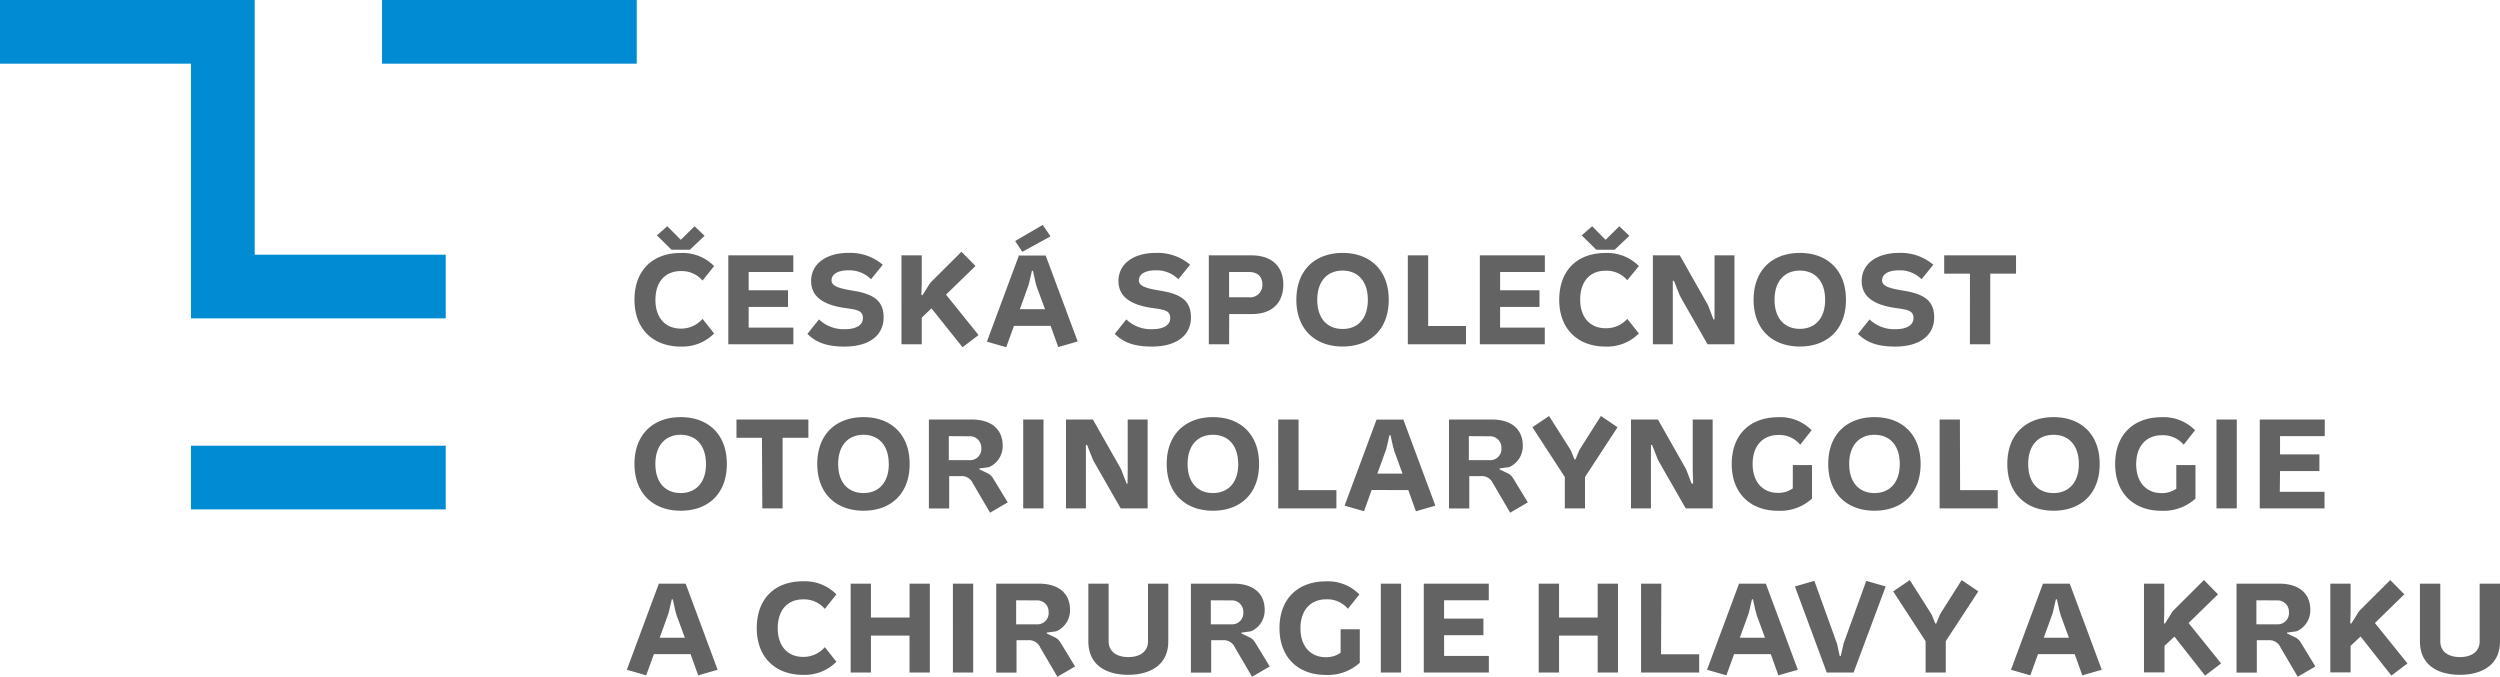 <svg xmlns="http://www.w3.org/2000/svg" viewBox="0 0 410.3 111.06" width="410.3" height="111.06"><defs/><path fill="#008bd2" d="M62.7 0h41.8v10.45H62.7zM41.8 41.8V0H0v10.45h31.35v41.8h41.8V41.8H41.8zM31.35 73.15h41.8V83.6h-41.8z"/><path fill="#646363" d="M115.3 52.33l1.9 2.4a7.33 7.33 0 01-5.48 2.15c-4.44 0-7.59-2.79-7.59-7.67s3-7.69 7.59-7.69a7.25 7.25 0 015.48 2.15l-1.9 2.38a4.47 4.47 0 00-3.56-1.56c-2.56 0-4.17 1.75-4.17 4.73s1.67 4.71 4.17 4.71a4.65 4.65 0 003.56-1.6zm-1.31-15.19l1.65 1.56-2.43 2.29h-3l-2.4-2.36 1.71-1.5 2.21 2.23zM122.87 53.77h7.34v2.73h-10.68V41.91h10.67v2.73h-7.33v3h6.46v2.73h-6.46zM142.95 45.83a5 5 0 00-3.77-1.46c-1.63 0-2.71.6-2.71 1.65s1.54 1.35 3.65 1.71c3.27.54 4.9 1.65 4.9 4.36 0 2.88-2.27 4.79-6.42 4.79-3.38 0-4.9-.94-6.09-2.08l1.9-2.38a5.84 5.84 0 004.38 1.6c1.52 0 2.83-.56 2.83-1.81s-.94-1.38-3-1.67c-3.73-.54-5.5-2-5.5-4.42 0-2.81 2.48-4.61 6.07-4.61a8.17 8.17 0 015.69 1.94zM151.28 52.14v4.36h-3.33V41.91h3.33v4.69l-.06 1.81.17.06.94-1.5a3.49 3.49 0 01.56-.77l4.9-4.88 2.31 2.33-4.84 4.71 5.34 6.63-2.63 2-5.1-6.39zM166.41 53.48l-1.27 3.51-3.17-.92 5.25-14.13h4.4l5.25 14.1-3.19.92-1.25-3.48zm6-14.69l-4.63 2.54-1.17-1.77 4.52-2.65zm-2.44 7.65l-.44-2h-.17l-.46 2a5.84 5.84 0 01-.17.56l-1.35 3.75h4.13l-1.39-3.76c-.04-.16-.12-.41-.16-.56zM193.39 45.83a5 5 0 00-3.77-1.46c-1.63 0-2.71.6-2.71 1.65s1.54 1.35 3.65 1.71c3.27.54 4.9 1.65 4.9 4.36 0 2.88-2.27 4.79-6.42 4.79-3.38 0-4.9-.94-6.09-2.08l1.9-2.38a5.83 5.83 0 004.38 1.6c1.52 0 2.83-.56 2.83-1.81s-.94-1.38-3-1.67c-3.73-.54-5.5-2-5.5-4.42 0-2.81 2.48-4.61 6.07-4.61a8.17 8.17 0 015.69 1.94zM201.72 56.5h-3.33V41.91h7c3.4 0 5.23 1.88 5.23 4.79s-1.77 4.84-5.11 4.84h-3.77zm3.25-7.71a2 2 0 002.21-2.09c0-1.4-.87-2.06-2.23-2.06h-3.23v4.15zM212.76 49.2c0-4.92 3.13-7.69 7.59-7.69s7.57 2.77 7.57 7.69-3.11 7.67-7.57 7.67-7.59-2.77-7.59-7.67zm11.73 0c0-3.13-1.71-4.79-4.15-4.79s-4.15 1.67-4.15 4.79 1.68 4.79 4.16 4.79 4.14-1.66 4.14-4.79zM234.39 53.5h6.21v3h-9.55V41.91h3.34zM246.19 53.77h7.34v2.73h-10.66V41.91h10.67v2.73h-7.34v3h6.46v2.73h-6.46zM267.07 52.33l1.9 2.4a7.33 7.33 0 01-5.48 2.15c-4.44 0-7.59-2.79-7.59-7.67s3-7.69 7.59-7.69a7.25 7.25 0 015.48 2.15l-1.9 2.32a4.46 4.46 0 00-3.56-1.56c-2.56 0-4.17 1.75-4.17 4.73s1.67 4.71 4.17 4.71a4.64 4.64 0 003.56-1.54zm-1.31-15.19l1.65 1.56-2.42 2.29h-3l-2.4-2.36 1.71-1.5 2.21 2.23zM281.39 50.14v-8.23h3.27V56.5h-4.42l-4.37-7.65c-.08-.17-.21-.4-.27-.56l-.87-2.21h-.19V56.5h-3.27V41.91h4.42l4.42 7.8a3.86 3.86 0 01.29.58l.81 2.13h.17zM287.8 49.2c0-4.92 3.13-7.69 7.59-7.69s7.57 2.77 7.57 7.69-3.11 7.67-7.57 7.67-7.59-2.77-7.59-7.67zm11.74 0c0-3.13-1.71-4.79-4.15-4.79s-4.15 1.67-4.15 4.79 1.71 4.77 4.15 4.77 4.15-1.64 4.15-4.77zM315.37 45.83a5 5 0 00-3.77-1.46c-1.63 0-2.71.6-2.71 1.65s1.54 1.35 3.65 1.71c3.27.54 4.9 1.65 4.9 4.36 0 2.88-2.27 4.79-6.42 4.79-3.38 0-4.9-.94-6.09-2.08l1.9-2.38a5.83 5.83 0 004.38 1.6c1.52 0 2.83-.56 2.83-1.81s-.94-1.38-3-1.67c-3.73-.54-5.5-2-5.5-4.42 0-2.81 2.48-4.61 6.06-4.61a8.17 8.17 0 015.69 1.94zM323.31 44.91h-4.23v-3h11.79v3h-4.23V56.5h-3.34zM104.13 76.15c0-4.92 3.13-7.69 7.59-7.69s7.57 2.77 7.57 7.69-3.11 7.67-7.57 7.67-7.59-2.78-7.59-7.67zm11.73 0c0-3.13-1.71-4.79-4.15-4.79s-4.15 1.67-4.15 4.79 1.71 4.77 4.15 4.77 4.16-1.65 4.16-4.77zM125.05 71.85h-4.18v-3h11.8v3h-4.23v11.59h-3.33zM134.13 76.15c0-4.92 3.13-7.69 7.59-7.69s7.57 2.77 7.57 7.69-3.11 7.67-7.57 7.67-7.59-2.78-7.59-7.67zm11.73 0c0-3.13-1.71-4.79-4.15-4.79s-4.15 1.67-4.15 4.79 1.71 4.77 4.15 4.77 4.16-1.65 4.16-4.77zM161.87 76.73l-1.13.15v.15l1.4.67a2.17 2.17 0 01.81.75l2.44 4-2.9 1.69-2.81-4.79a2 2 0 00-2-1.21h-1.9v5.31h-3.33v-14.6h7c3.4 0 5.11 1.73 5.11 4.29a3.76 3.76 0 01-2.06 3.44 1.82 1.82 0 01-.63.15zm-6.15-5.15v3.94h3.33a1.84 1.84 0 002-2 1.86 1.86 0 00-2-1.92zM171.26 83.44h-3.33V68.85h3.33zM185.08 77.08v-8.23h3.27v14.59h-4.42l-4.38-7.65c-.08-.17-.21-.4-.27-.56l-.87-2.21h-.19v10.42h-3.27V68.85h4.42l4.42 7.8a3.77 3.77 0 01.29.58l.81 2.13h.17zM191.48 76.15c0-4.92 3.13-7.69 7.59-7.69s7.57 2.77 7.57 7.69-3.11 7.67-7.57 7.67-7.59-2.78-7.59-7.67zm11.73 0c0-3.13-1.71-4.79-4.15-4.79s-4.15 1.67-4.15 4.79 1.71 4.77 4.15 4.77 4.16-1.65 4.16-4.77zM213.12 80.44h6.21v3h-9.55V68.85h3.34zM225.11 80.42l-1.24 3.48-3.2-.91 5.25-14.13h4.4l5.25 14.13-3.19.92-1.25-3.48zm3.54-7l-.44-2h-.17l-.46 2a5.56 5.56 0 01-.17.56l-1.36 3.75h4.13l-1.37-3.75c-.03-.21-.12-.46-.16-.61zM247.22 76.73l-1.12.15v.15l1.4.67a2.17 2.17 0 01.81.75l2.44 4-2.9 1.69-2.81-4.79a2 2 0 00-2-1.21h-1.9v5.31h-3.33v-14.6h7c3.4 0 5.11 1.73 5.11 4.29a3.76 3.76 0 01-2.06 3.44 1.81 1.81 0 01-.64.15zm-6.15-5.15v3.94h3.34a1.84 1.84 0 002-2 1.86 1.86 0 00-2-1.92zM260.13 83.44h-3.31v-5.15l-5.32-8.17 2.73-1.85 3.42 5.4a3.94 3.94 0 01.27.52l.48 1.21h.17l.5-1.21a2.4 2.4 0 01.25-.52l3.42-5.4 2.73 1.85-5.34 8.17zM277.81 77.08v-8.23h3.27v14.59h-4.42l-4.38-7.65c-.08-.17-.21-.4-.27-.56l-.87-2.21h-.19v10.42h-3.27V68.85h4.42l4.42 7.8a3.85 3.85 0 01.29.58l.81 2.13h.25zM294.24 76.33h3.15v5.5a7.76 7.76 0 01-5.59 2c-4.44 0-7.59-2.79-7.59-7.67s3.06-7.69 7.65-7.69a7.2 7.2 0 015.46 2.14l-1.87 2.38a4.41 4.41 0 00-3.58-1.6c-2.56 0-4.23 1.77-4.23 4.75s1.67 4.75 4.17 4.75a4.06 4.06 0 002.42-.73zM300.05 76.15c0-4.92 3.13-7.69 7.59-7.69s7.57 2.77 7.57 7.69-3.11 7.67-7.57 7.67-7.59-2.78-7.59-7.67zm11.74 0c0-3.13-1.71-4.79-4.15-4.79s-4.15 1.67-4.15 4.79 1.71 4.77 4.15 4.77 4.15-1.65 4.15-4.77zM321.69 80.44h6.18v3h-9.54V68.85h3.33zM329.44 76.15c0-4.92 3.13-7.69 7.59-7.69s7.57 2.77 7.57 7.69-3.11 7.67-7.57 7.67-7.59-2.78-7.59-7.67zm11.74 0c0-3.13-1.71-4.79-4.15-4.79s-4.16 1.63-4.16 4.79 1.71 4.77 4.15 4.77 4.16-1.65 4.16-4.77zM357.17 76.33h3.15v5.5a7.76 7.76 0 01-5.59 2c-4.44 0-7.59-2.79-7.59-7.67s3.06-7.69 7.65-7.69a7.2 7.2 0 015.46 2.14l-1.87 2.38a4.41 4.41 0 00-3.56-1.56c-2.56 0-4.23 1.77-4.23 4.75s1.67 4.75 4.17 4.75a4.06 4.06 0 002.42-.73zM367.1 83.44h-3.33V68.85h3.33zM374.16 80.71h7.34v2.73h-10.63V68.85h10.67v2.73h-7.34v3h6.46v2.73h-6.46zM107.32 107.36l-1.27 3.48-3.17-.92 5.25-14.13h4.4l5.25 14.13-3.19.92-1.25-3.48zm3.54-7l-.44-2h-.17l-.46 2a5.84 5.84 0 01-.17.56l-1.35 3.75h4.13l-1.38-3.75c-.04-.21-.15-.46-.15-.61zM135.37 106.21l1.9 2.4a7.32 7.32 0 01-5.48 2.15c-4.44 0-7.59-2.79-7.59-7.67s3-7.69 7.59-7.69a7.25 7.25 0 015.48 2.15l-1.9 2.38a4.47 4.47 0 00-3.56-1.56c-2.56 0-4.17 1.75-4.17 4.73s1.67 4.71 4.17 4.71a4.65 4.65 0 003.56-1.6zM142.94 104.31v6.07h-3.33V95.79h3.33v5.56h6.34v-5.56h3.33v14.59h-3.34v-6.07zM159.72 110.38h-3.33V95.79h3.33zM172.92 103.67l-1.13.15v.14l1.4.67a2.17 2.17 0 01.81.75l2.44 4-2.9 1.69-2.81-4.79a2 2 0 00-2-1.21h-1.9v5.32h-3.33v-14.6h7c3.4 0 5.11 1.73 5.11 4.29a3.74 3.74 0 01-2.06 3.44 1.8 1.8 0 01-.63.15zm-6.15-5.15v3.94h3.33a1.84 1.84 0 002-2 1.86 1.86 0 00-2-1.92zM178.62 105.25v-9.46h3.33v9.46c0 1.75 1.4 2.59 3.23 2.59s3.23-.84 3.23-2.59v-9.46h3.33v9.46c0 4.11-3.27 5.5-6.59 5.5s-6.53-1.39-6.53-5.5zM204.87 103.67l-1.13.15v.14l1.4.67a2.17 2.17 0 01.81.75l2.44 4-2.9 1.69-2.81-4.79a2 2 0 00-2-1.21h-1.9v5.32h-3.33v-14.6h7c3.4 0 5.11 1.73 5.11 4.29a3.74 3.74 0 01-2.06 3.44 1.81 1.81 0 01-.63.15zm-6.15-5.15v3.94h3.33a1.84 1.84 0 002-2 1.86 1.86 0 00-2-1.92zM220.02 103.27h3.15v5.5a7.76 7.76 0 01-5.59 2c-4.44 0-7.59-2.79-7.59-7.67s3.06-7.69 7.65-7.69a7.2 7.2 0 015.46 2.15l-1.88 2.36a4.41 4.41 0 00-3.56-1.56c-2.56 0-4.23 1.77-4.23 4.75s1.67 4.75 4.17 4.75a4.06 4.06 0 002.42-.73zM229.95 110.38h-3.33V95.79h3.33zM237.01 107.65h7.34v2.73h-10.68V95.79h10.67v2.73H237v3h6.46v2.73H237zM255.87 104.31v6.07h-3.34V95.79h3.34v5.56h6.34v-5.56h3.34v14.59h-3.34v-6.07zM272.61 107.38h6.26v3h-9.54V95.79h3.33zM284.6 107.36l-1.27 3.48-3.17-.92 5.25-14.13h4.4l5.25 14.13-3.19.92-1.25-3.48zm3.54-7l-.44-2h-.17l-.46 2a5.56 5.56 0 01-.17.56l-1.36 3.75h4.13l-1.37-3.75c-.03-.21-.11-.46-.15-.61zM306.29 95.33l3.19.92-5.27 14.13h-4.4l-5.23-14.13 3.19-.92 3.61 10a2.76 2.76 0 01.17.56l.38 1.77h.17l.42-1.77c0-.15.08-.4.15-.56zM319.34 110.38h-3.31v-5.15l-5.32-8.17 2.73-1.86 3.42 5.4a4.1 4.1 0 01.27.52l.48 1.21h.17l.5-1.21a2.46 2.46 0 01.25-.52l3.42-5.4 2.73 1.86-5.34 8.17zM334.48 107.36l-1.27 3.48-3.17-.92 5.25-14.13h4.4l5.25 14.13-3.19.92-1.25-3.48zm3.54-7l-.44-2h-.17l-.46 2a5.56 5.56 0 01-.17.56l-1.36 3.75h4.13l-1.37-3.75c-.04-.21-.12-.46-.16-.61zM355.24 105.99v4.36h-3.37V95.79h3.33v4.69l-.06 1.81.17.06.94-1.5a3.45 3.45 0 01.56-.77l4.9-4.88 2.31 2.34-4.83 4.71 5.34 6.63-2.63 2-5.03-6.4zM376.47 103.67l-1.12.15v.14l1.4.67a2.17 2.17 0 01.81.75l2.44 4-2.9 1.69-2.81-4.79a2 2 0 00-2-1.21h-1.9v5.32h-3.33v-14.6h7c3.4 0 5.11 1.73 5.11 4.29a3.75 3.75 0 01-2.06 3.44 1.81 1.81 0 01-.64.15zm-6.15-5.15v3.94h3.34a1.84 1.84 0 002-2 1.86 1.86 0 00-2-1.92zM385.78 105.99v4.36h-3.33V95.79h3.33v4.69l-.06 1.81.17.06.94-1.5a3.45 3.45 0 01.56-.77l4.9-4.88 2.31 2.34-4.83 4.71 5.34 6.63-2.63 2-5.06-6.42zM397.16 105.25v-9.46h3.34v9.46c0 1.75 1.4 2.59 3.23 2.59s3.23-.84 3.23-2.59v-9.46h3.34v9.46c0 4.11-3.27 5.5-6.59 5.5s-6.55-1.39-6.55-5.5z"/></svg>